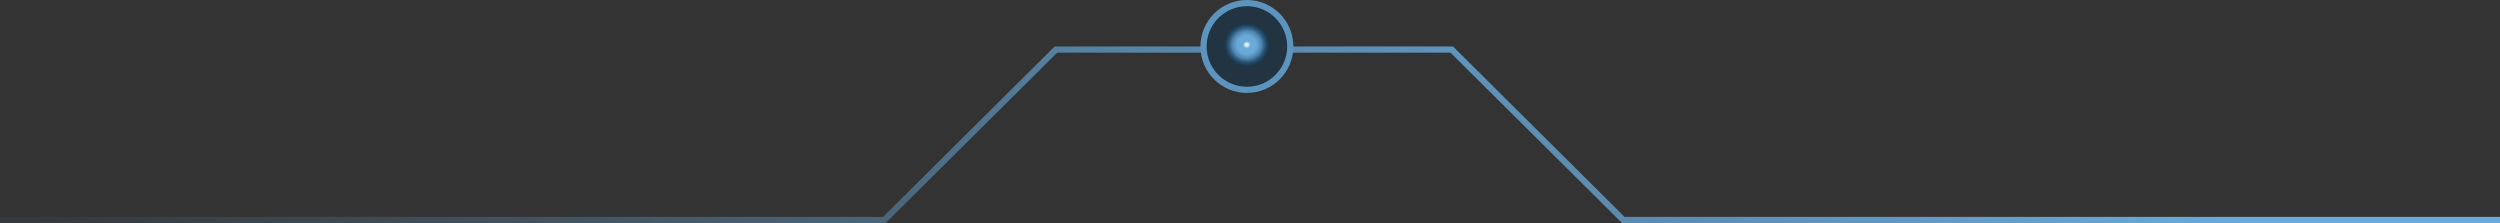 <svg xmlns="http://www.w3.org/2000/svg" width="807" height="72" viewBox="0 0 807 72" fill="none"><rect x="0" y="0" width="807" height="72" fill="#333333" stroke="none"/><path d="M807 71L523.997 71L468.627 16L340.849 16L285.479 71L-2.40413e-06 71" stroke="url(#paint0_linear_2062_39)" stroke-width="2"></path><path d="M416.5 15C416.5 22.732 410.232 29 402.5 29C394.768 29 388.5 22.732 388.5 15C388.5 7.268 394.768 1 402.5 1C410.232 1 416.5 7.268 416.5 15Z" fill="#223442" stroke="#5C94BE" stroke-width="2"></path><path d="M391.5 14.5C391.5 8.701 396.425 4 402.5 4C408.575 4 413.5 8.701 413.5 14.5C413.5 20.299 408.575 25 402.5 25C396.425 25 391.5 20.299 391.5 14.5Z" fill="url(#paint1_radial_2062_39)"></path><defs><linearGradient id="paint0_linear_2062_39" x1="2.29704e-06" y1="86" x2="141.899" y2="-209.48" gradientUnits="userSpaceOnUse"><stop stop-color="#69AADB" stop-opacity="0"></stop><stop offset="1" stop-color="#69AADB"></stop></linearGradient><radialGradient id="paint1_radial_2062_39" cx="0" cy="0" r="1" gradientUnits="userSpaceOnUse" gradientTransform="translate(402.463 14.448) rotate(-90) scale(10.505 11.006)"><stop stop-color="white"></stop><stop offset="0.051" stop-color="#CAE5F9"></stop><stop offset="0.113" stop-color="#69AADB"></stop><stop offset="0.17" stop-color="#69AADB"></stop><stop offset="0.221" stop-color="#69AADB"></stop><stop offset="0.263" stop-color="#69AADB"></stop><stop offset="0.29" stop-color="#6BA6D3"></stop><stop offset="0.434" stop-color="#4E85AE"></stop><stop offset="0.581" stop-color="#23577E" stop-opacity="0.58"></stop><stop offset="0.716" stop-color="#09273D" stop-opacity="0"></stop><stop offset="0.835" stop-color="#04121C" stop-opacity="0"></stop><stop offset="0.934" stop-color="#010507" stop-opacity="0"></stop><stop offset="1" stop-opacity="0"></stop></radialGradient></defs></svg>